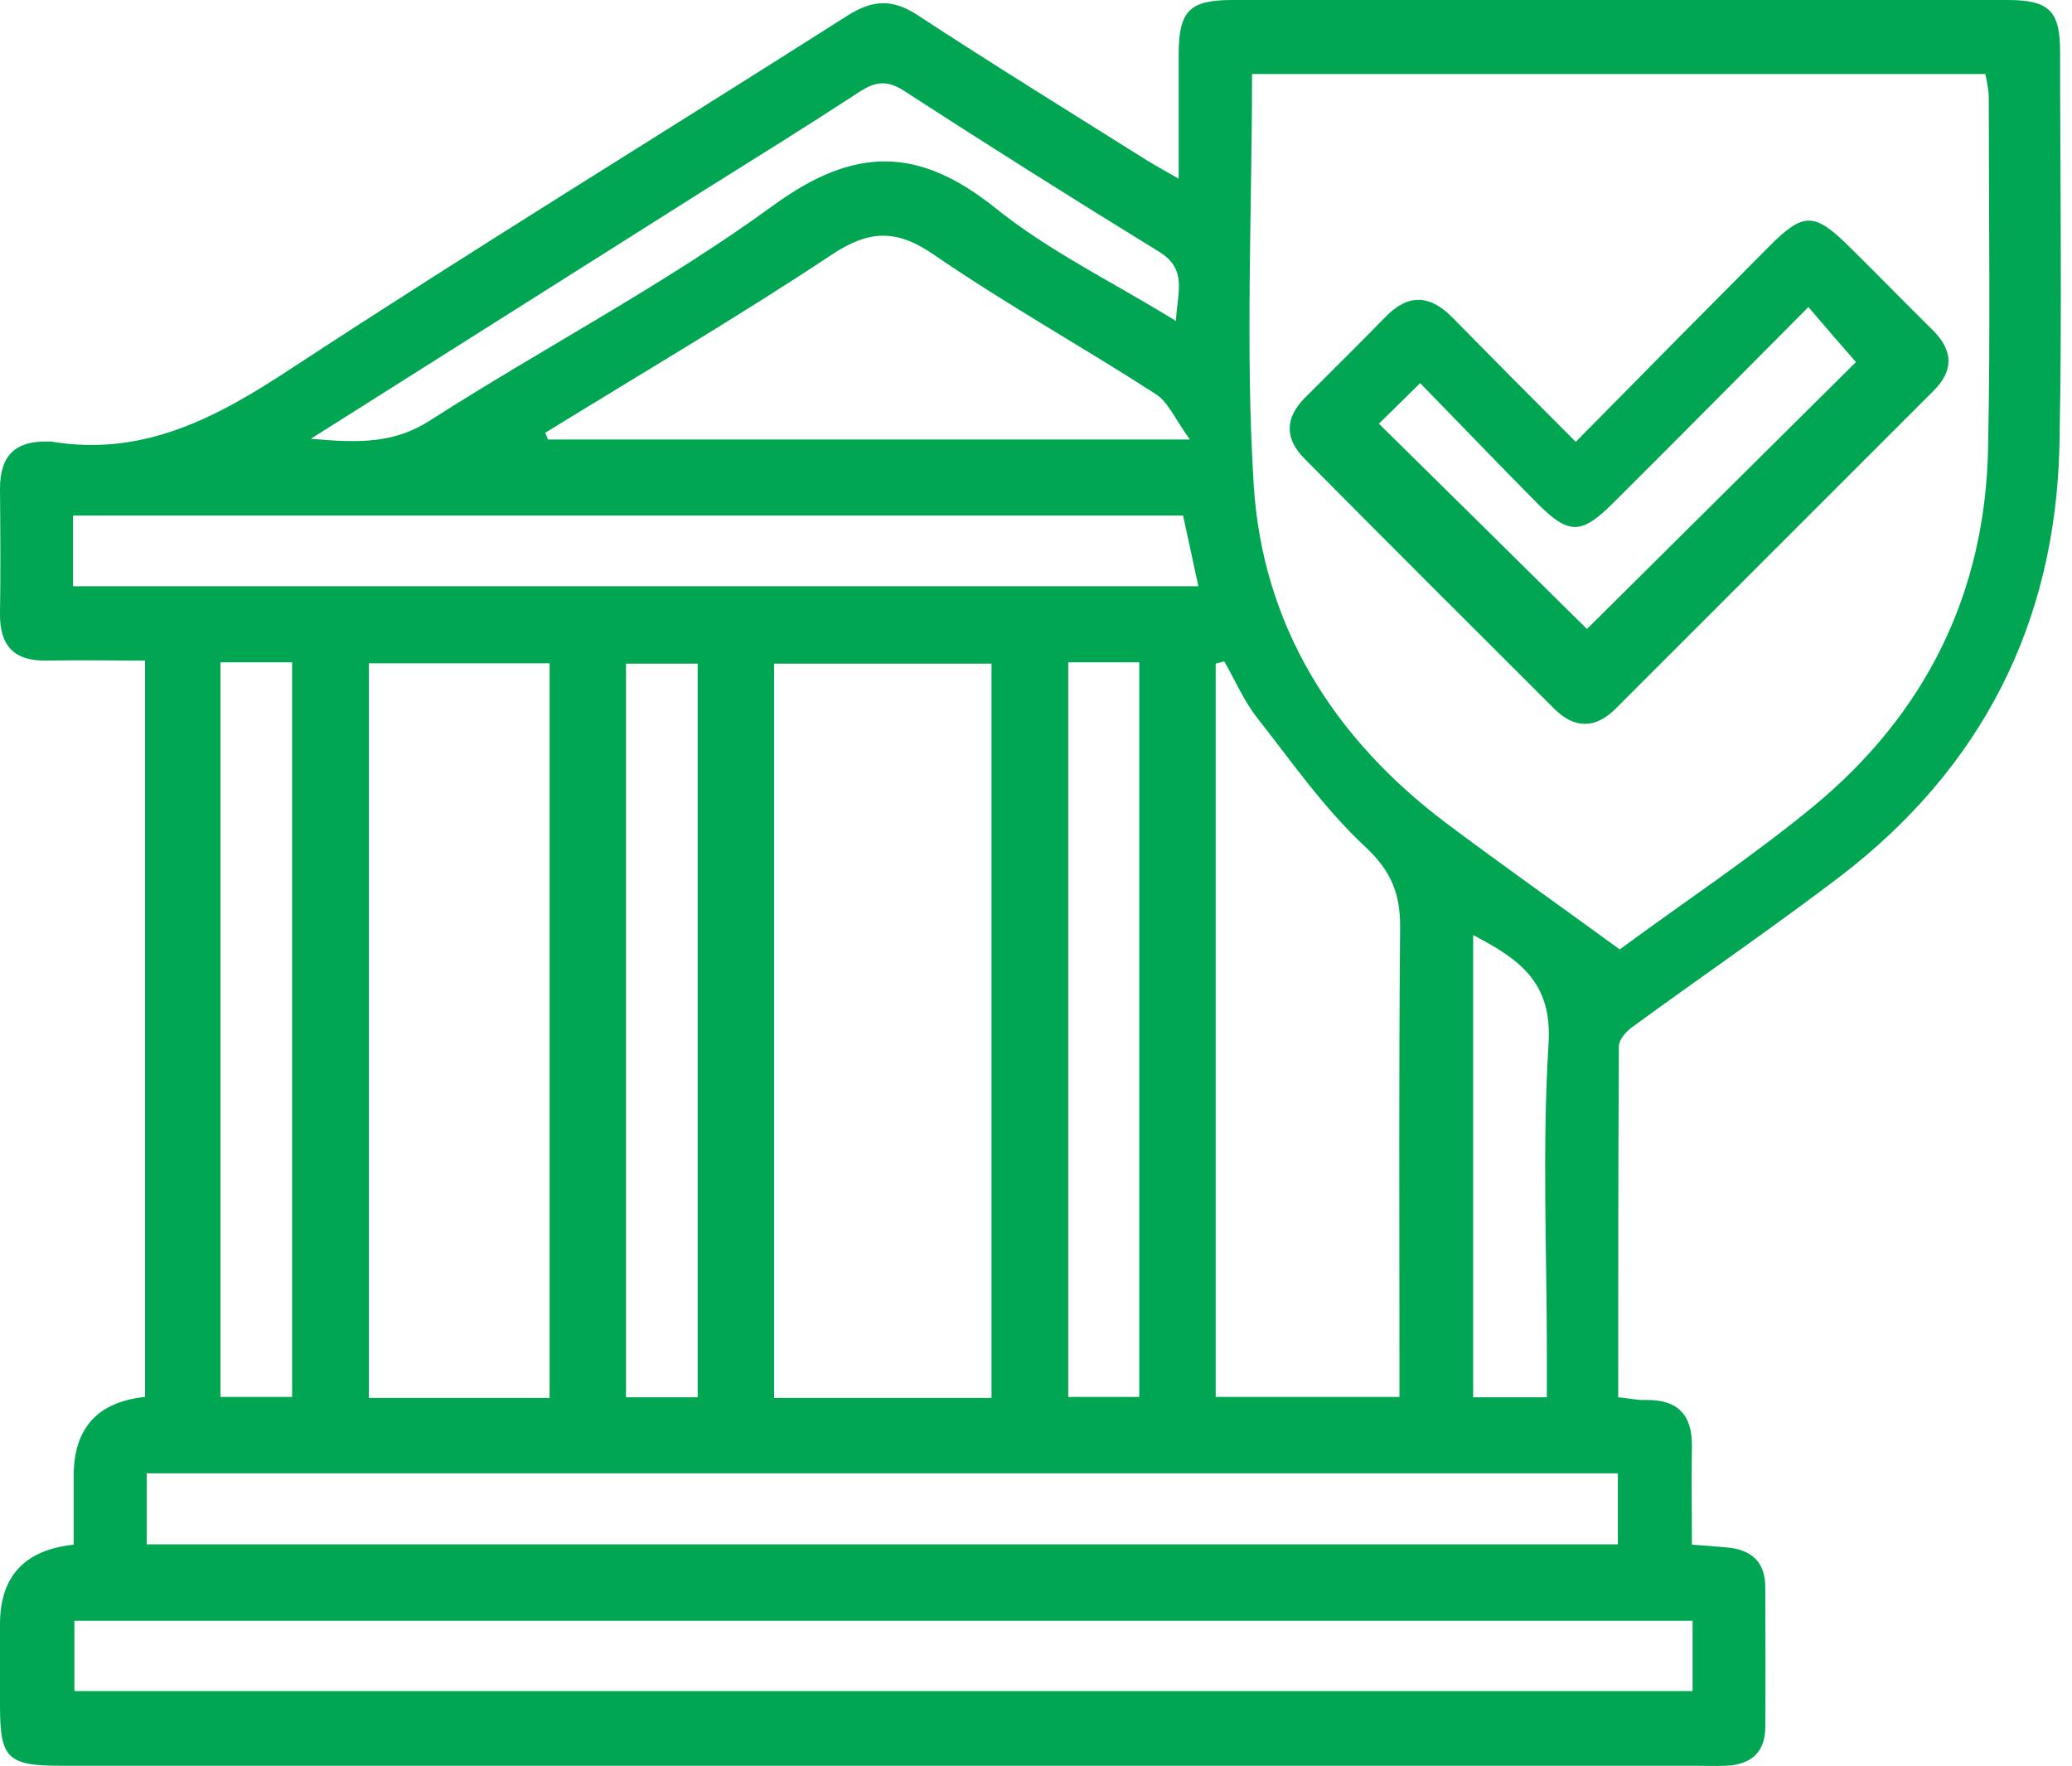 <?xml version="1.0" encoding="UTF-8"?>
<svg xmlns="http://www.w3.org/2000/svg" width="61" height="52" viewBox="0 0 61 52" fill="none">
  <path d="M2.17 45.46C2.17 44.74 2.17 44.1 2.17 43.45C2.17 42.05 2.87 41.277 4.27 41.13V19.45C3.3 19.45 2.34 19.43 1.38 19.45C0.42 19.47 -0.01 19.02 0 18.07C0.02 16.84 0.01 15.61 0 14.38C0 13.43 0.44 12.98 1.39 13C1.43 13 1.46 13 1.5 13C4.23 13.46 6.39 12.29 8.59 10.84C13.99 7.3 19.5 3.93 24.95 0.46C25.69 -0.01 26.28 -0.04 27.02 0.45C29.22 1.89 31.47 3.28 33.7 4.68C33.97 4.85 34.24 5 34.7 5.26C34.7 3.91 34.7 2.74 34.7 1.56C34.71 0.33 35.02 0.01 36.23 0C43.85 0 51.48 0 59.1 0C60.33 0 60.65 0.32 60.65 1.53C60.65 5.4 60.71 9.26 60.63 13.13C60.51 18.36 58.34 22.61 54.18 25.8C52.17 27.33 50.08 28.76 48.04 30.25C47.87 30.38 47.66 30.61 47.66 30.8C47.64 34.23 47.64 37.65 47.64 41.14C47.96 41.17 48.2 41.23 48.44 41.22C49.39 41.2 49.83 41.65 49.81 42.61C49.79 43.54 49.81 44.48 49.81 45.48C50.21 45.51 50.52 45.53 50.83 45.56C51.55 45.62 51.97 45.98 51.97 46.73C51.97 48.1 51.98 49.48 51.97 50.85C51.97 51.6 51.54 51.96 50.81 51.99C50.52 52 50.23 51.99 49.94 51.99C33.9 51.99 17.86 51.99 1.82 51.99C0.21 51.99 0 51.78 0 50.2C0 49.41 0 48.61 0 47.82C0 46.413 0.724 45.633 2.17 45.48V45.46ZM47.69 27.95C49.62 26.53 51.58 25.23 53.39 23.74C56.68 21.02 58.45 17.48 58.53 13.18C58.6 9.75 58.55 6.31 58.55 2.88C58.55 2.64 58.49 2.4 58.45 2.18H36.86C36.86 6.27 36.66 10.29 36.91 14.28C37.17 18.41 39.25 21.73 42.57 24.23C44.22 25.47 45.9 26.65 47.68 27.95H47.69ZM29.19 41.16V19.54H22.79V41.16H29.19ZM16.18 41.16V19.53H10.86V41.16H16.18ZM49.83 47.72H2.19V49.79H49.83V47.72ZM36.05 19.47C35.96 19.49 35.88 19.52 35.79 19.54V41.13H41.2C41.2 40.67 41.2 40.28 41.2 39.89C41.2 35.7 41.18 31.51 41.22 27.32C41.23 26.32 40.96 25.64 40.18 24.92C38.98 23.8 38.02 22.42 37 21.12C36.61 20.62 36.36 20.02 36.04 19.47H36.05ZM4.32 45.47H47.63V43.38H4.32V45.47ZM2.15 17.26H35.28C35.12 16.5 34.97 15.84 34.83 15.18H2.15V17.26ZM16.05 12.74C16.08 12.81 16.11 12.87 16.13 12.94H35.03C34.58 12.32 34.39 11.83 34.02 11.6C31.87 10.21 29.62 8.96 27.51 7.51C26.4 6.74 25.59 6.76 24.47 7.51C21.71 9.34 18.86 11.01 16.04 12.75L16.05 12.74ZM6.49 19.5V41.13H8.6V19.5H6.49ZM20.54 19.54H18.43V41.14H20.54V19.54ZM31.45 19.5V41.13H33.54V19.5H31.45ZM9.16 12.92C10.6 13.05 11.62 13.05 12.66 12.38C16 10.24 19.55 8.39 22.75 6.06C25.16 4.3 27.04 4.31 29.31 6.13C30.89 7.4 32.77 8.31 34.62 9.45C34.66 8.6 34.97 7.93 34.12 7.41C31.6 5.86 29.09 4.28 26.61 2.67C26.08 2.33 25.73 2.42 25.26 2.73C23.78 3.7 22.28 4.63 20.78 5.57C17 7.96 13.22 10.35 9.15 12.92H9.16ZM43.37 27.53V41.14H45.54C45.54 40.69 45.54 40.31 45.54 39.92C45.54 36.85 45.4 33.78 45.59 30.72C45.7 28.92 44.74 28.25 43.37 27.53Z" fill="#00A651"></path>
  <path d="M46.39 13.01C48.35 11.02 50.2 9.15 52.06 7.28C53.1 6.23 53.41 6.24 54.46 7.28C55.28 8.09 56.09 8.92 56.91 9.73C57.51 10.33 57.52 10.92 56.91 11.52C53.79 14.64 50.68 17.75 47.56 20.87C46.96 21.47 46.34 21.45 45.76 20.87C43.3 18.42 40.85 15.97 38.41 13.51C37.82 12.92 37.82 12.31 38.42 11.71C39.21 10.92 40.01 10.13 40.79 9.33C41.46 8.64 42.1 8.68 42.75 9.34C43.91 10.52 45.08 11.7 46.39 13.01ZM40.6 12.48C42.71 14.56 44.75 16.57 46.72 18.52C49.32 15.94 52 13.28 54.64 10.66C54.2 10.16 53.74 9.63 53.24 9.04C51.26 11.03 49.38 12.93 47.49 14.81C46.55 15.75 46.18 15.75 45.25 14.81C44.11 13.66 42.99 12.49 41.81 11.28C41.3 11.78 40.92 12.16 40.6 12.47V12.48Z" fill="#00A651"></path>
</svg>
